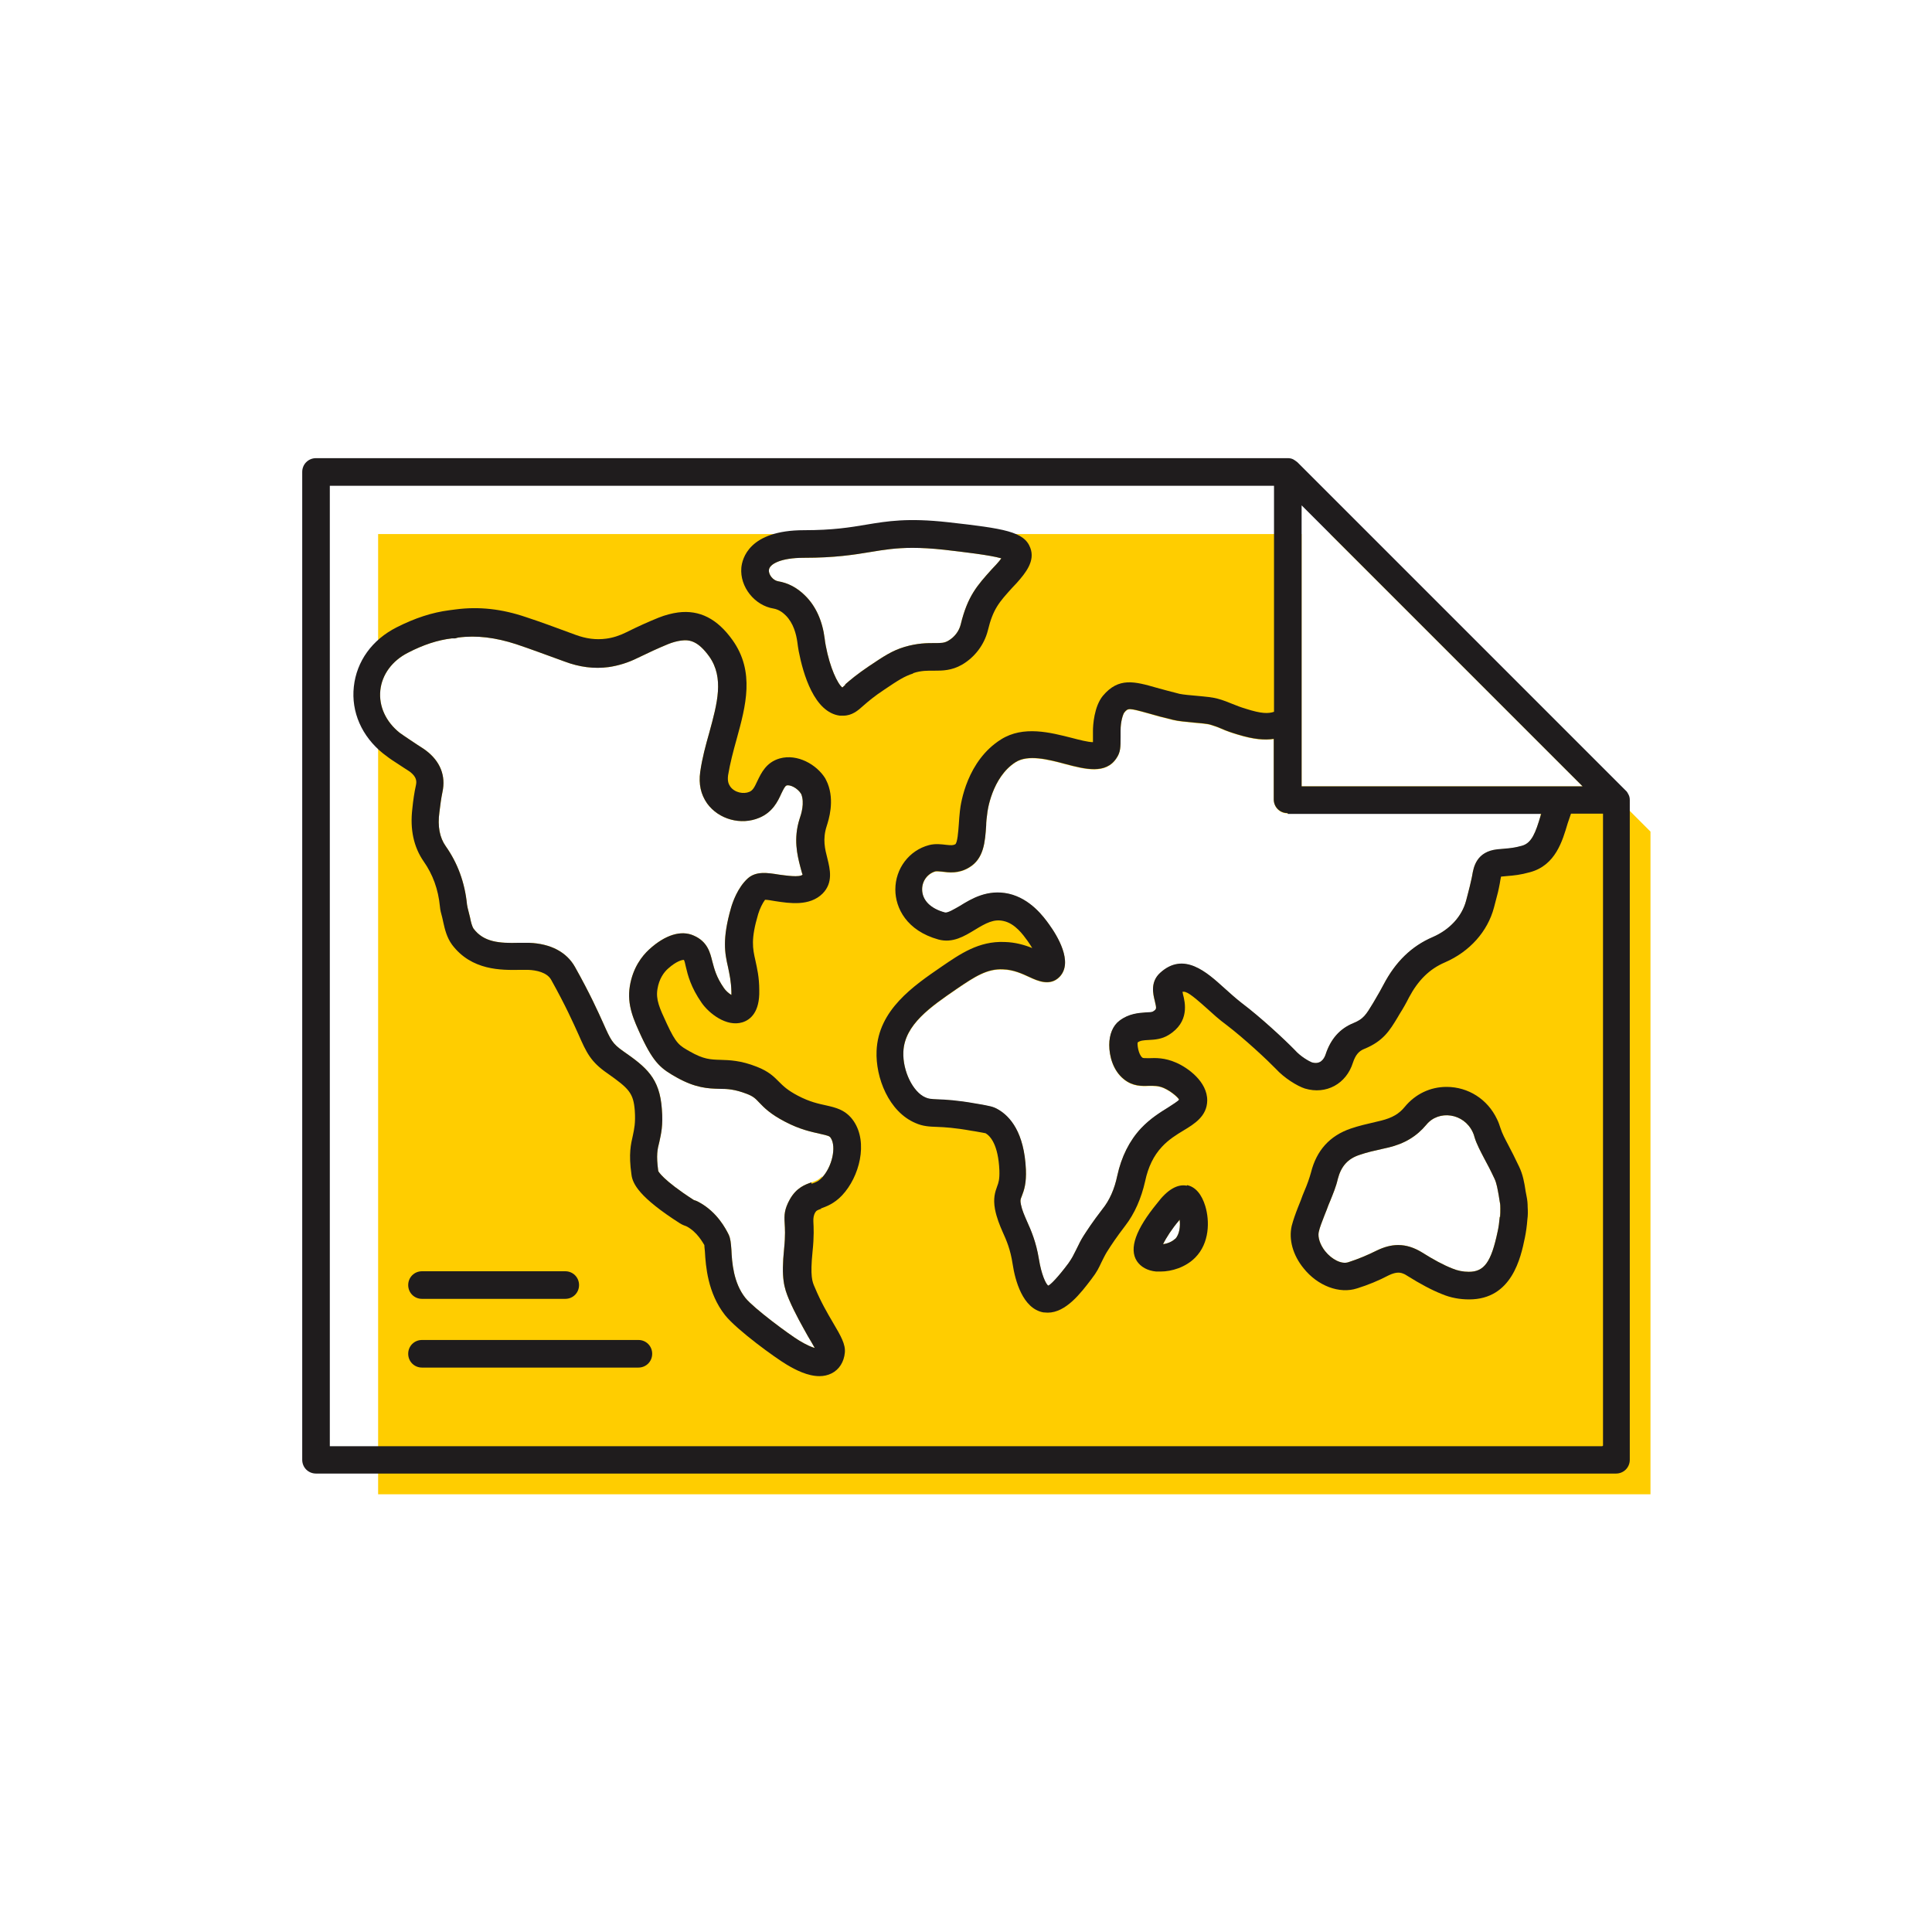 <?xml version="1.0" encoding="UTF-8"?> <svg width="70" height="70" xmlns="http://www.w3.org/2000/svg" viewBox="-10 -10 70 70"><rect x="-10" y="-10" width="70" height="70" fill="white"/> <defs> <style> .cls-1 { fill: #1f1c1d; } .cls-2 { fill: #ffcd00; } .cls-3 { fill: #221f1f; font-family: Roboto-Regular, Roboto; font-size: 5px; } </style> </defs> <g id="Gold_Offset"> <path class="cls-2" d="M39.03,9.35h-.83l9.14,9.14h-10.18v-9.14h-1s-20.58,0-20.58,0H3.7v34.79h46.1v-24.01s-10.77-10.78-10.77-10.78ZM19.78,32.62c-.12.13-.22.17-.38.22-.23.08-.54.19-.78.61-.2.36-.21.57-.19.87.01.18.03.43-.02.92-.11,1.08,0,1.42.18,1.85.22.51.48.96.68,1.32.09.15.19.32.25.43-.11-.03-.28-.1-.55-.26-.38-.23-1.65-1.17-1.96-1.55-.44-.55-.49-1.3-.51-1.75-.02-.25-.03-.4-.1-.55-.1-.2-.41-.81-1.07-1.17-.09-.05-.15-.07-.19-.08-1.15-.74-1.29-1.05-1.29-1.05-.08-.58-.03-.79.04-1.06.06-.28.14-.59.09-1.19-.08-1.12-.56-1.51-1.41-2.1-.38-.27-.44-.39-.71-1-.19-.42-.48-1.07-1.03-2.05-.3-.53-.87-.84-1.66-.87-.11,0-.24,0-.38,0-.69.02-1.26-.02-1.63-.51-.06-.09-.1-.25-.13-.41-.02-.08-.04-.16-.06-.24-.02-.08-.04-.15-.05-.23-.08-.8-.34-1.5-.77-2.11-.22-.31-.3-.72-.23-1.23.03-.24.06-.49.11-.73.13-.59-.08-1.12-.6-1.51-.09-.07-.18-.12-.3-.2l-.27-.18c-.13-.09-.26-.17-.38-.26-.5-.4-.76-.96-.7-1.54.06-.57.43-1.07,1-1.36.56-.29,1.08-.46,1.59-.52h.12s.1-.03.11-.03c.67-.09,1.36,0,2.1.24.51.17,1.07.38,1.76.63.53.2,1.06.27,1.59.2.35-.05.71-.16,1.05-.33.39-.19.76-.36,1.1-.5.17-.07.33-.11.47-.13.34-.05.64.04,1.03.58.54.77.29,1.69,0,2.75-.13.46-.26.93-.33,1.43-.06.44.02.81.25,1.14.42.58,1.23.8,1.89.52.48-.2.67-.59.8-.88.08-.16.13-.27.19-.29.12-.04.4.09.53.31.13.32,0,.73-.06.9-.23.72-.08,1.32.02,1.71.03.12.08.3.09.31-.11.11-.61.03-.85,0-.43-.07-.83-.13-1.13.13-.38.34-.56.89-.61,1.06-.33,1.15-.23,1.65-.11,2.17.05.25.11.5.12.88h0s0,.08,0,.12c-.1-.06-.21-.16-.27-.25-.28-.4-.35-.7-.42-.96-.08-.32-.17-.72-.67-.94-.46-.21-1.04-.03-1.62.5-.26.24-.59.66-.7,1.33-.11.69.14,1.22.42,1.83.46.98.73,1.17,1.28,1.48.68.38,1.13.4,1.54.41.31,0,.57.02.99.18.24.09.32.17.46.32.18.19.41.42.93.69.55.29.97.37,1.27.44.31.07.34.08.39.15.21.32.05,1.05-.32,1.44ZM20.63,14.81s-.08.07-.11.1c-.17-.13-.45-.71-.6-1.51-.02-.09-.03-.18-.04-.26-.08-.64-.32-1.18-.71-1.56-.29-.29-.62-.46-.98-.52-.18-.03-.35-.24-.33-.41.02-.21.42-.44,1.27-.44,1.12,0,1.81-.11,2.41-.21.48-.08.92-.15,1.52-.15.33,0,.7.02,1.16.07.68.08,1.65.19,2.06.31-.04.06-.1.13-.19.23l-.16.17c-.52.58-.87.96-1.12,1.99-.06.25-.23.47-.46.6-.14.08-.25.08-.5.08-.25,0-.61,0-1.08.14-.46.14-.75.34-1.29.7-.43.29-.69.51-.86.66ZM32.58,34.88c-.12.12-.3.18-.44.2.11-.23.33-.57.58-.86,0,0,.01-.02.02-.03.03.23,0,.53-.16.7ZM44.34,34.08c-.02.21-.04.38-.08.55-.23,1.09-.48,1.45-1.04,1.45-.21,0-.41-.04-.6-.12-.33-.13-.68-.32-1.11-.59-.28-.17-.56-.26-.85-.26-.26,0-.51.07-.78.2-.34.17-.68.31-1.02.42-.25.09-.61-.1-.85-.4-.18-.23-.27-.5-.23-.69.04-.18.11-.35.21-.61l.08-.2c.04-.11.08-.22.13-.33.1-.25.21-.51.27-.78.12-.46.36-.74.8-.88.26-.09.53-.15.8-.21l.22-.05c.6-.14,1.04-.41,1.39-.83.45-.55,1.36-.42,1.68.27.03.06.05.12.07.2.08.25.21.49.35.76.11.2.23.43.37.73.08.17.11.38.15.59l.04.25c.02.08.02.16.02.24,0,.11,0,.2-.01.31ZM45.82,19.56c-.18.61-.32.99-.67,1.09-.28.08-.44.09-.66.11l-.23.02c-.77.08-.87.65-.92.95l-.02.1c-.04.19-.09.39-.14.58l-.06.23c-.15.57-.59,1.05-1.21,1.32-.77.33-1.35.9-1.78,1.72-.09.17-.19.35-.31.55l-.07.12c-.26.43-.35.58-.72.73-.49.2-.82.58-1,1.13-.06.18-.2.38-.5.29-.08-.03-.4-.2-.62-.45-.37-.38-1.23-1.18-1.92-1.7-.23-.18-.44-.37-.64-.55-.62-.56-1.46-1.33-2.32-.54-.36.33-.25.77-.19,1.01.07.3.07.3-.07.39-.03.02-.16.03-.25.03-.26.02-.62.04-.96.3-.24.18-.37.5-.37.88,0,.39.13.92.53,1.24.32.26.65.25.9.24.19,0,.34-.01.55.08.29.13.53.36.55.42-.04.06-.24.18-.39.28-.29.18-.65.4-.99.76-.42.45-.71,1.03-.86,1.72-.1.48-.28.89-.54,1.21-.37.48-.58.81-.58.81-.14.21-.21.33-.29.5l-.11.22c-.07.14-.11.23-.25.43-.38.51-.65.78-.73.81-.09-.06-.25-.41-.34-.97-.1-.61-.28-1.03-.43-1.36-.1-.23-.18-.41-.22-.61-.03-.15-.02-.18.03-.3.09-.23.17-.48.15-.97-.06-1.34-.57-1.92-1-2.17-.18-.11-.32-.13-.71-.2l-.12-.02c-.67-.12-1.09-.14-1.36-.15-.26-.01-.34-.02-.45-.07-.45-.19-.83-.96-.8-1.65.04-.99,1-1.64,1.93-2.28.66-.45,1.11-.74,1.68-.71.38.01.7.16.96.28.3.14.75.34,1.09-.01.51-.53-.09-1.5-.38-1.9-.2-.28-.68-.93-1.46-1.11-.77-.17-1.35.18-1.77.44-.21.12-.44.26-.54.24-.53-.14-.83-.45-.83-.84,0-.31.2-.57.48-.65.05-.01.14,0,.25.01.23.03.59.08.97-.15.54-.32.58-.93.62-1.52,0-.14.02-.29.04-.44,0-.05.16-1.31,1.03-1.86.45-.28,1.17-.1,1.8.07.72.19,1.46.38,1.85-.21.15-.22.15-.39.15-.77v-.23c0-.34.09-.59.13-.65.14-.17.15-.18.9.03.24.07.53.15.87.23.2.05.48.07.76.1.22.02.5.04.61.08.13.04.25.08.36.13.2.09.41.16.61.22.59.18.98.21,1.31.16v2.19c0,.28.22.5.5.5h9.18s-.01.04-.02.06Z" stroke-width="0"/> </g> <g id="Icon_Outline"> <g> <path class="cls-1" d="M33,32.96c-.34-.07-.71.15-1.07.63-.78.95-1.03,1.65-.74,2.1.14.21.38.35.7.38.05,0,.1,0,.16,0,.4,0,.9-.15,1.25-.5.53-.53.53-1.34.37-1.87-.13-.43-.36-.7-.66-.76ZM32.58,34.88c-.12.12-.3.18-.44.2.11-.23.33-.57.58-.86,0,0,.01-.02.02-.03.03.23,0,.53-.16.7Z" stroke-width="0"/> <path class="cls-1" d="M23.08,14.39c.31-.1.53-.09.77-.09.29,0,.63,0,1.01-.22.46-.27.8-.72.93-1.23.19-.79.41-1.03.89-1.56l.16-.17c.33-.37.67-.8.49-1.27-.22-.59-.94-.7-2.99-.93-1.45-.16-2.18-.04-2.96.09-.59.1-1.21.2-2.25.2-2,0-2.24,1.04-2.27,1.36-.06.69.48,1.37,1.17,1.48.16.03.3.11.44.25.28.28.38.68.42.97.01.1.03.21.05.33.16.82.56,2.21,1.49,2.33.04,0,.08,0,.12,0,.32,0,.53-.18.74-.37.16-.14.38-.33.76-.58.49-.33.72-.48,1.04-.58ZM20.63,14.81s-.08.07-.11.1c-.17-.13-.45-.71-.6-1.51-.02-.09-.03-.18-.04-.26-.08-.64-.32-1.18-.71-1.56-.29-.29-.62-.46-.98-.52-.18-.03-.35-.24-.33-.41.02-.21.42-.44,1.27-.44,1.12,0,1.81-.11,2.41-.21.48-.08.92-.15,1.52-.15.33,0,.7.02,1.16.07.68.08,1.65.19,2.06.31-.04.06-.1.13-.19.23l-.16.17c-.52.58-.87.96-1.12,1.99-.06.25-.23.47-.46.6-.14.08-.25.08-.5.08-.25,0-.61,0-1.08.14-.46.14-.75.34-1.29.7-.43.29-.69.51-.86.66Z" stroke-width="0"/> <path class="cls-1" d="M45.27,33.12c-.04-.26-.09-.56-.23-.85-.15-.32-.28-.57-.39-.78-.12-.23-.22-.41-.29-.63-.03-.09-.06-.19-.12-.31-.34-.72-1.04-1.17-1.83-1.17-.59,0-1.13.26-1.51.72-.21.26-.46.4-.85.5l-.21.05c-.3.07-.61.14-.9.24-.76.26-1.24.79-1.44,1.59-.06.22-.14.44-.23.65-.05.12-.1.24-.14.36l-.1.25c-.09.23-.17.45-.23.68-.11.49.04,1.05.43,1.53.51.64,1.3.94,1.94.73.39-.12.78-.28,1.16-.48.13-.06.24-.09.33-.09.07,0,.17.01.32.11.48.3.89.52,1.27.67.31.13.64.19.98.19,1.55,0,1.87-1.51,2.02-2.24.04-.2.07-.4.09-.66.02-.14.02-.29.01-.45,0-.12-.01-.25-.04-.39l-.04-.21ZM44.34,34.08c-.02.21-.04.38-.08.55-.23,1.09-.48,1.45-1.04,1.45-.21,0-.41-.04-.6-.12-.33-.13-.68-.32-1.11-.59-.28-.17-.56-.26-.85-.26-.26,0-.51.07-.78.2-.34.17-.68.31-1.02.42-.25.09-.61-.1-.85-.4-.18-.23-.27-.5-.23-.69.04-.18.11-.35.21-.61l.08-.2c.04-.11.08-.22.13-.33.1-.25.21-.51.27-.78.12-.46.36-.74.8-.88.26-.09.53-.15.8-.21l.22-.05c.6-.14,1.04-.41,1.39-.83.45-.55,1.36-.42,1.68.27.03.06.05.12.07.2.08.25.21.49.35.76.11.2.23.43.37.73.08.17.11.38.15.59l.04.25c.02.08.02.16.02.24,0,.11,0,.2-.01.31Z" stroke-width="0"/> <path class="cls-1" d="M19.73,33.79c.19-.07.49-.17.78-.48.63-.67.95-1.91.42-2.69-.28-.41-.65-.49-1-.57-.27-.06-.58-.12-1.02-.35-.38-.2-.53-.35-.68-.5-.18-.18-.37-.38-.81-.55-.58-.23-.99-.24-1.32-.25-.36-.01-.61-.02-1.1-.3-.39-.22-.5-.28-.84-1.01-.27-.58-.4-.87-.34-1.25.06-.38.24-.62.39-.75.29-.26.51-.32.57-.31.02.03.05.15.07.25.07.3.18.74.57,1.3.26.38.9.89,1.48.71.29-.09.63-.37.61-1.16,0-.48-.08-.8-.14-1.08-.1-.44-.17-.77.1-1.68.06-.2.16-.4.25-.52.09,0,.25.03.37.05.52.08,1.24.19,1.71-.27.4-.4.27-.9.18-1.27-.09-.35-.18-.7-.03-1.17.08-.25.29-.91.04-1.55-.03-.07-.06-.13-.09-.19-.31-.5-1.01-.9-1.65-.72-.49.14-.67.53-.81.82-.11.24-.17.34-.29.39-.21.09-.53.03-.69-.19-.05-.08-.11-.17-.08-.41.07-.43.19-.88.31-1.31.33-1.2.67-2.44-.15-3.59-.55-.77-1.19-1.1-1.97-1-.22.03-.46.09-.71.19-.37.15-.75.32-1.17.53-.24.12-.49.2-.73.23-.37.05-.73,0-1.11-.14-.7-.26-1.27-.47-1.79-.64-.88-.3-1.71-.39-2.55-.28l-.23.03c-.62.08-1.24.28-1.91.62-.89.45-1.45,1.23-1.55,2.15-.1.92.29,1.8,1.06,2.42.14.11.29.22.45.32l.32.21c.06.04.13.08.2.13.25.19.25.35.22.49-.06.27-.1.55-.13.85-.09.75.05,1.39.41,1.91.33.47.53,1.01.59,1.64.01.12.04.24.08.38.01.06.03.11.04.18.06.27.13.56.32.82.71.94,1.79.92,2.45.91.12,0,.22,0,.31,0,.29.01.68.09.83.36.53.95.79,1.54.99,1.98.29.66.44.99,1.05,1.41.78.55.94.71.99,1.35.03.45-.02.66-.07.9-.07.31-.16.66-.05,1.42.04.33.28.82,1.75,1.76.08.05.15.08.26.12.38.21.57.58.63.67,0,.05.01.13.02.23.03.53.1,1.51.73,2.31.44.55,1.84,1.56,2.23,1.79.33.2.77.42,1.19.42.15,0,.3-.03.44-.1.28-.14.45-.42.48-.75.03-.3-.14-.6-.43-1.09-.2-.34-.44-.75-.66-1.28-.09-.2-.17-.39-.08-1.29.06-.57.04-.88.03-1.09q-.01-.19.06-.32c.05-.08.07-.09.24-.15ZM19.4,32.84c-.23.08-.54.19-.78.61-.2.36-.21.57-.19.87.01.18.03.43-.02.92-.11,1.08,0,1.42.18,1.85.22.51.48.96.68,1.32.09.15.19.32.25.43-.11-.03-.28-.1-.55-.26-.38-.23-1.65-1.17-1.96-1.55-.44-.55-.49-1.3-.51-1.75-.02-.25-.03-.4-.1-.55-.1-.2-.41-.81-1.07-1.17-.09-.05-.15-.07-.19-.08-1.15-.74-1.29-1.05-1.29-1.05-.08-.58-.03-.79.04-1.06.06-.28.14-.59.09-1.19-.08-1.12-.56-1.51-1.41-2.1-.38-.27-.44-.39-.71-1-.19-.42-.48-1.07-1.03-2.05-.3-.53-.87-.84-1.66-.87-.11,0-.24,0-.38,0-.69.02-1.26-.02-1.63-.51-.06-.09-.1-.25-.13-.41-.02-.08-.04-.16-.06-.24-.02-.08-.04-.15-.05-.23-.08-.8-.34-1.5-.77-2.11-.22-.31-.3-.72-.23-1.23.03-.24.06-.49.11-.73.13-.59-.08-1.12-.6-1.51-.09-.07-.18-.12-.3-.2l-.27-.18c-.13-.09-.26-.17-.38-.26-.5-.4-.76-.96-.7-1.54.06-.57.43-1.07,1-1.36.56-.29,1.08-.46,1.59-.52h.12s.1-.03.11-.03c.67-.09,1.36,0,2.1.24.51.17,1.07.38,1.76.63.53.2,1.06.27,1.59.2.35-.05.71-.16,1.05-.33.39-.19.76-.36,1.1-.5.17-.07.33-.11.47-.13.34-.05.64.04,1.03.58.54.77.29,1.69,0,2.75-.13.46-.26.93-.33,1.43-.06.44.02.81.25,1.14.42.58,1.23.8,1.89.52.48-.2.67-.59.8-.88.08-.16.13-.27.19-.29.12-.04.4.09.53.31.13.32,0,.73-.06.9-.23.72-.08,1.32.02,1.71.03.12.08.3.09.31-.11.11-.61.03-.85,0-.43-.07-.83-.13-1.13.13-.38.34-.56.89-.61,1.06-.33,1.15-.23,1.65-.11,2.17.05.25.11.5.12.88h0s0,.08,0,.12c-.1-.06-.21-.16-.27-.25-.28-.4-.35-.7-.42-.96-.08-.32-.17-.72-.67-.94-.46-.21-1.04-.03-1.62.5-.26.24-.59.66-.7,1.33-.11.69.14,1.22.42,1.83.46.98.73,1.17,1.28,1.48.68.38,1.13.4,1.54.41.31,0,.57.02.99.18.24.09.32.17.46.32.18.19.41.42.93.69.55.29.97.37,1.27.44.31.07.34.08.39.15.21.32.05,1.05-.32,1.44-.12.13-.22.17-.38.22Z" stroke-width="0"/> <path class="cls-1" d="M49.01,18.8c-.03-.06-.06-.12-.11-.16l-11.89-11.89s-.1-.08-.16-.11c-.06-.03-.13-.04-.19-.04H1.45c-.28,0-.5.22-.5.5v35.79c0,.28.22.5.5.5h47.1c.28,0,.5-.22.5-.5v-23.9c0-.07-.01-.13-.04-.19ZM37.16,8.31l10.18,10.18h-10.18v-10.18ZM36.66,19.49h9.18s-.01.04-.02.06c-.18.61-.32.99-.67,1.09-.28.08-.44.09-.66.11l-.23.02c-.77.08-.87.65-.92.95l-.02.1c-.04.19-.09.39-.14.58l-.06.23c-.15.57-.59,1.05-1.21,1.32-.77.33-1.35.9-1.78,1.72-.09.17-.19.35-.31.55l-.07.12c-.26.43-.35.58-.72.73-.49.2-.82.58-1,1.13-.06.18-.2.38-.5.29-.08-.03-.4-.2-.62-.45-.37-.38-1.23-1.18-1.92-1.7-.23-.18-.44-.37-.64-.55-.62-.56-1.46-1.33-2.32-.54-.36.33-.25.77-.19,1.01.07.3.07.3-.07.39-.03.02-.16.03-.25.03-.26.02-.62.04-.96.3-.24.18-.37.5-.37.88,0,.39.13.92.53,1.24.32.26.65.25.9.24.19,0,.34-.01.55.08.29.13.53.36.55.42-.04.06-.24.18-.39.28-.29.18-.65.4-.99.76-.42.45-.71,1.03-.86,1.72-.1.48-.28.89-.54,1.21-.37.48-.58.81-.58.81-.14.21-.21.33-.29.5l-.11.22c-.07.14-.11.23-.25.43-.38.51-.65.78-.73.81-.09-.06-.25-.41-.34-.97-.1-.61-.28-1.03-.43-1.36-.1-.23-.18-.41-.22-.61-.03-.15-.02-.18.03-.3.09-.23.17-.48.15-.97-.06-1.34-.57-1.92-1-2.17-.18-.11-.32-.13-.71-.2l-.12-.02c-.67-.12-1.09-.14-1.36-.15-.26-.01-.34-.02-.45-.07-.45-.19-.83-.96-.8-1.65.04-.99,1-1.64,1.93-2.28.66-.45,1.11-.74,1.68-.71.38.01.7.16.96.28.3.14.75.34,1.09-.01.51-.53-.09-1.5-.38-1.9-.2-.28-.68-.93-1.46-1.11-.77-.17-1.35.18-1.77.44-.21.12-.44.26-.54.24-.53-.14-.83-.45-.83-.84,0-.31.2-.57.48-.65.05-.01.14,0,.25.01.23.03.59.08.97-.15.54-.32.58-.93.62-1.52,0-.14.02-.29.04-.44,0-.05.16-1.31,1.03-1.86.45-.28,1.17-.1,1.8.07.72.19,1.46.38,1.85-.21.15-.22.15-.39.15-.77v-.23c0-.34.09-.59.13-.65.14-.17.15-.18.9.03.24.07.53.15.87.23.2.05.48.07.76.1.22.02.5.04.61.08.13.04.25.08.36.13.2.09.41.16.61.22.59.18.98.21,1.31.16v2.19c0,.28.22.5.5.5ZM48.05,42.4H1.95V7.6h34.21v8.19c-.21.07-.46.07-1.02-.11-.17-.05-.33-.11-.5-.18-.14-.06-.3-.12-.47-.17-.22-.07-.51-.09-.82-.12-.23-.02-.46-.04-.61-.07-.33-.08-.6-.16-.83-.22-.8-.23-1.38-.39-1.95.29-.32.39-.36,1.07-.36,1.27v.24c0,.07,0,.12,0,.17-.18,0-.52-.09-.75-.15-.79-.2-1.77-.46-2.58.05-1.23.77-1.46,2.3-1.49,2.59-.02.17-.03.33-.04.48-.02.27-.05.68-.13.73-.07.04-.15.04-.33.02-.17-.02-.39-.05-.62.01-.72.19-1.22.85-1.22,1.61,0,.67.41,1.49,1.56,1.81.52.14.94-.12,1.32-.35.41-.25.69-.4,1.04-.32.42.09.71.5.87.72.06.09.12.17.17.26-.27-.11-.61-.21-1-.22-.94-.04-1.62.44-2.28.89-1.02.7-2.3,1.57-2.36,3.06-.04.96.44,2.2,1.41,2.61.27.12.5.13.79.14.26.01.63.03,1.24.14l.13.02c.21.04.35.06.38.07.17.1.46.41.5,1.35.01.32-.03.44-.08.57-.08.22-.15.44-.08.83.06.31.17.58.28.83.14.31.28.63.36,1.16.09.59.36,1.61,1.11,1.75.05,0,.11.01.16.01.66,0,1.2-.71,1.58-1.21.21-.27.28-.43.36-.6l.09-.18c.07-.14.13-.24.25-.42,0,0,.2-.31.53-.74.34-.44.58-.99.72-1.61.11-.52.31-.93.61-1.25.24-.26.53-.44.78-.59.4-.24.85-.52.86-1.08.01-.69-.71-1.2-1.13-1.38-.41-.18-.74-.17-.98-.16-.17,0-.21,0-.24-.02-.15-.12-.19-.49-.17-.55.09-.07.21-.08.41-.09.21-.01.47-.03.71-.18.77-.47.6-1.18.52-1.48,0-.03-.01-.06-.02-.08.13-.04.31.08.88.59.22.2.45.41.71.6.67.51,1.51,1.3,1.79,1.59.31.34.78.63,1.06.72.77.23,1.5-.17,1.74-.94.09-.27.21-.42.42-.5.68-.28.91-.66,1.2-1.14l.07-.12c.14-.22.25-.42.34-.6.33-.62.74-1.03,1.3-1.27.9-.39,1.55-1.12,1.78-1.99l.06-.23c.06-.21.11-.42.15-.64l.02-.12c.01-.07.03-.16.04-.13l.21-.02c.25-.02.47-.04.83-.14.92-.25,1.17-1.13,1.36-1.77.04-.12.08-.23.12-.35h1.16v22.9Z" stroke-width="0"/> <path class="cls-1" d="M5.29,37.06h5.19c.28,0,.5-.22.5-.5s-.22-.5-.5-.5h-5.19c-.28,0-.5.22-.5.5s.22.5.5.5Z" stroke-width="0"/> <path class="cls-1" d="M13.13,38.55h-7.84c-.28,0-.5.22-.5.5s.22.5.5.5h7.84c.28,0,.5-.22.5-.5s-.22-.5-.5-.5Z" stroke-width="0"/> </g> </g> <g id="Names"> </g> </svg>